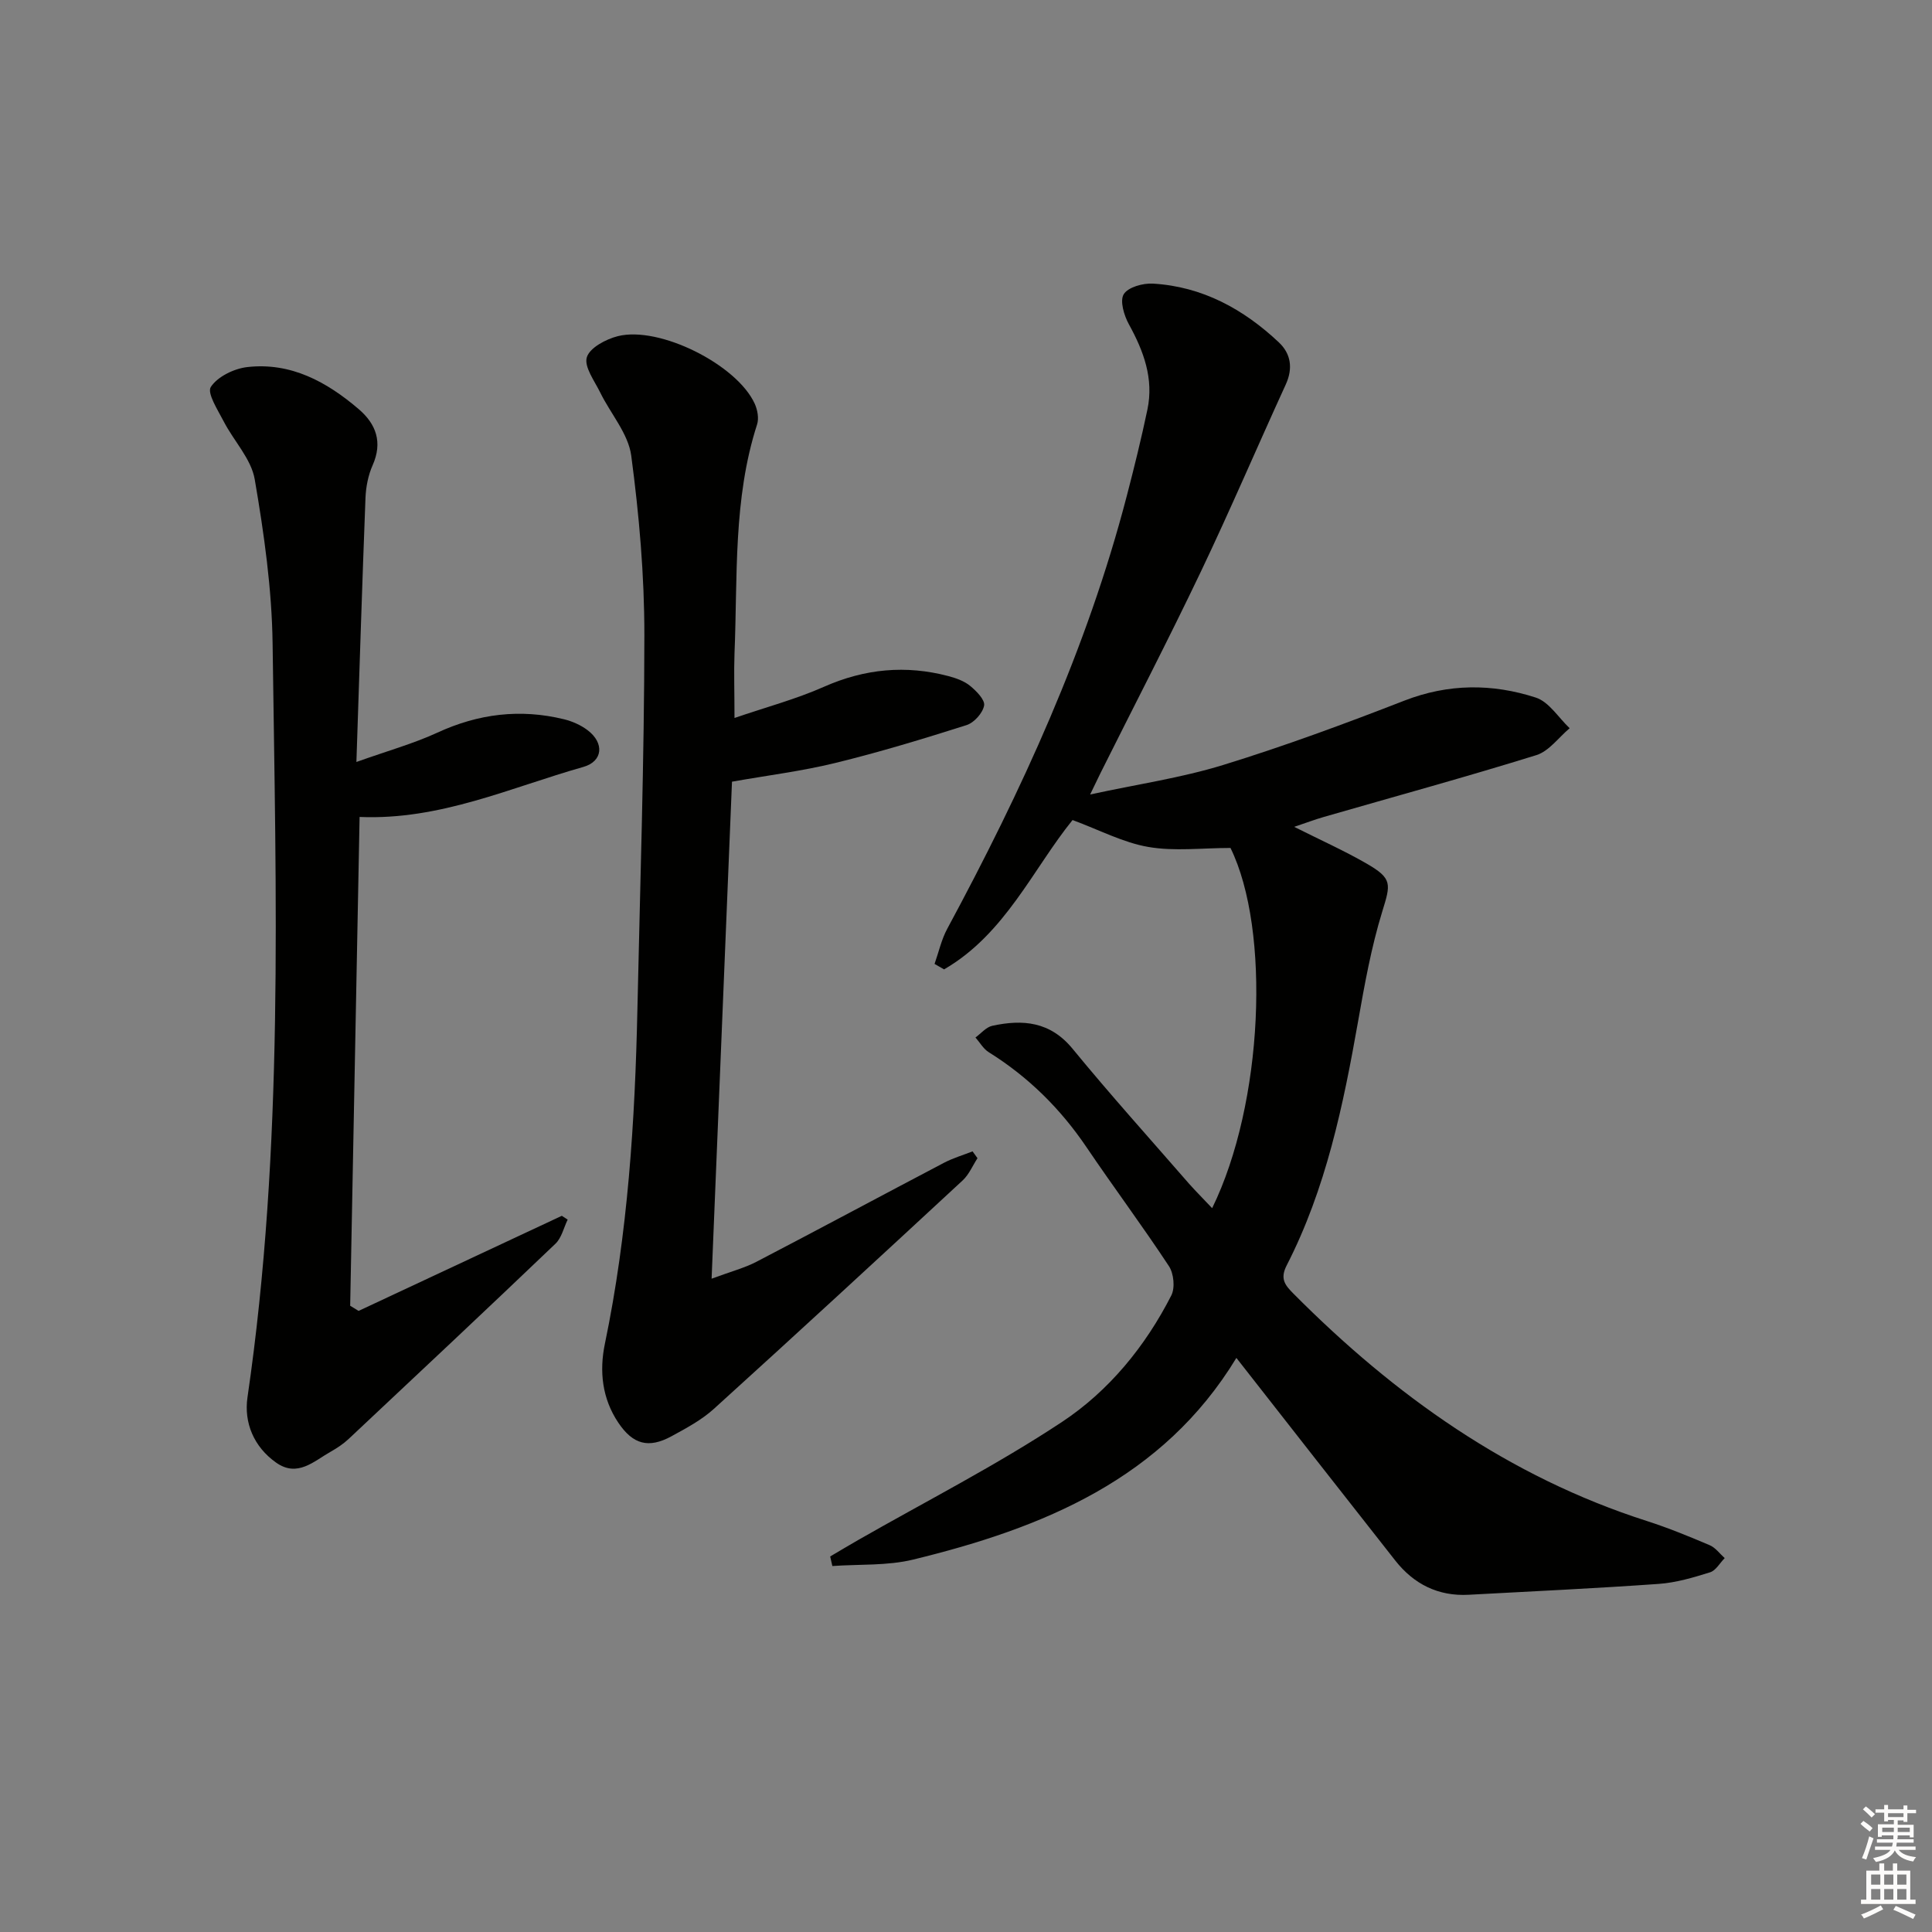 <svg enable-background="new 0 0 400 400" viewBox="0 0 400 400" xmlns="http://www.w3.org/2000/svg"><rect x="0" y="0" width="400" height="400" fill="#808080" stroke="none"/><g fill="#010100"><path d="m250.96 250.14c10.62-21.66 12.13-57.62 3.8-74.58-5.88 0-11.59.73-17.02-.21-5.21-.9-10.12-3.52-15.68-5.57-8.14 10.04-13.95 23.61-26.6 30.92-.66-.38-1.32-.75-1.97-1.13.86-2.44 1.42-5.04 2.63-7.28 15.42-28.61 28.94-58 37.16-89.58 1.55-5.94 3.02-11.91 4.28-17.91 1.34-6.4-.77-12.09-3.83-17.65-1.01-1.83-1.92-4.87-1.07-6.24.9-1.46 3.98-2.31 6.04-2.19 10.23.6 18.75 5.27 26.08 12.17 2.49 2.35 2.95 5.36 1.43 8.7-5.93 12.95-11.52 26.05-17.65 38.9-6.66 13.95-13.77 27.67-20.68 41.5-.57 1.15-1.12 2.31-2.18 4.5 9.79-2.12 18.86-3.44 27.51-6.1 12.67-3.9 25.15-8.51 37.52-13.32 9.14-3.56 18.24-3.57 27.25-.64 2.73.89 4.69 4.16 7 6.34-2.28 1.91-4.27 4.75-6.89 5.57-14.57 4.53-29.3 8.56-43.97 12.79-1.89.54-3.73 1.24-6.17 2.06 5.43 2.73 10.38 4.94 15.05 7.64 5.33 3.08 4.93 4.21 3.18 9.9-2.28 7.4-3.66 15.12-5.01 22.77-3.07 17.38-6.64 34.61-14.77 50.47-1.45 2.82-.33 4.12 1.42 5.89 20.93 21.06 44.56 37.89 73.15 47.05 4.42 1.42 8.74 3.19 13.01 5.01 1.2.51 2.08 1.76 3.1 2.67-1 1.01-1.83 2.57-3.03 2.94-3.46 1.08-7.04 2.15-10.64 2.4-13.1.93-26.23 1.54-39.34 2.25-6.3.34-11.35-2.2-15.19-7.08-10.91-13.85-21.76-27.74-32.9-41.96-15.24 25.11-40.05 35.21-66.9 41.75-5.37 1.31-11.16.94-16.75 1.34-.15-.66-.3-1.32-.45-1.98 1.92-1.13 3.83-2.28 5.77-3.39 14.12-8.08 28.68-15.5 42.22-24.46 9.72-6.43 17.26-15.65 22.64-26.2.8-1.57.51-4.53-.49-6.05-5.49-8.34-11.47-16.35-17.06-24.62-5.41-8-12.07-14.58-20.26-19.69-1.11-.69-1.83-2.01-2.74-3.04 1.15-.83 2.2-2.14 3.48-2.42 6.32-1.37 11.99-.89 16.62 4.75 7.81 9.52 16.06 18.68 24.15 27.98 1.41 1.58 2.92 3.08 4.75 5.03z"/><path d="m152.07 148.65c6.5-2.23 12.73-3.89 18.55-6.47 8.44-3.73 16.92-4.53 25.74-2.2 1.58.42 3.26 1.01 4.49 2.02 1.3 1.06 3.11 2.9 2.9 4.07-.28 1.56-2.07 3.55-3.62 4.05-9 2.86-18.05 5.61-27.22 7.85-6.89 1.69-13.98 2.56-21.36 3.87-1.37 33.38-2.76 67.45-4.22 102.9 4.16-1.54 6.86-2.24 9.26-3.49 12.98-6.76 25.87-13.69 38.82-20.49 1.88-.99 3.96-1.6 5.95-2.38.34.47.68.94 1.02 1.41-1.01 1.55-1.76 3.39-3.08 4.61-17.1 15.84-34.23 31.64-51.5 47.29-2.55 2.31-5.73 4.01-8.79 5.68-4.75 2.58-7.98 1.67-10.99-2.81-3.37-5.01-3.96-10.68-2.79-16.32 4.76-22.89 6.24-46.07 6.74-69.35.56-25.78 1.42-51.56 1.44-77.34.01-12.42-1.08-24.9-2.72-37.22-.61-4.55-4.28-8.68-6.42-13.06-1.18-2.41-3.38-5.33-2.77-7.31.6-1.96 3.95-3.74 6.41-4.36 8.62-2.17 24.67 5.9 28.35 13.99.57 1.26.89 3.01.49 4.27-5 15.49-4.02 31.55-4.68 47.45-.14 3.93 0 7.87 0 13.34z"/><path d="m73.79 157.76c6.61-2.36 11.85-3.81 16.73-6.06 8.51-3.93 17.18-5 26.23-2.79 1.73.42 3.51 1.21 4.92 2.28 3.48 2.64 3.18 6.44-.91 7.6-15.1 4.27-29.66 11.06-46.31 10.35-.65 33.73-1.3 67.47-1.95 101.2.58.36 1.16.71 1.74 1.07 14.03-6.56 28.06-13.12 42.08-19.69.4.26.81.52 1.21.79-.82 1.68-1.25 3.76-2.52 4.98-14.2 13.57-28.53 27.01-42.85 40.45-1.08 1.01-2.36 1.86-3.65 2.59-3.52 1.98-6.91 5.42-11.34 2.29-4.62-3.26-6.7-8.27-5.93-13.53 7.57-51.81 5.89-103.92 5.2-155.98-.15-11.38-1.77-22.82-3.7-34.06-.72-4.23-4.33-7.94-6.42-11.99-1.21-2.35-3.5-5.87-2.67-7.15 1.4-2.14 4.8-3.79 7.53-4.11 9.03-1.03 16.48 3.05 23.1 8.72 3.6 3.08 4.97 6.86 2.87 11.6-.92 2.07-1.39 4.48-1.48 6.76-.68 17.58-1.23 35.17-1.88 54.68z"/></g><path d="m385.2 377.6.6-.6c.6.4 1.3.9 1.9 1.5l-.6.7c-.8-.6-1.4-1.1-1.9-1.6zm.3 7.1c.6-1.4 1.1-2.9 1.5-4.5.3.1.6.3.9.4-.5 1.4-1 2.9-1.5 4.4zm.2-10.1.6-.6c.7.5 1.3 1.1 1.9 1.6l-.7.7c-.6-.6-1.2-1.2-1.8-1.7zm8.4-.8h.8v.9h1.8v.7h-1.8v1.8h-.8v-.3h-1.2v.9h3.3v2.6h-.8v-.4h-2.5c0 .3 0 .6-.1.8h3.4v.7h-3.5c0 .3-.1.6-.1.8h4v.7h-3.5c.7.9 1.9 1.3 3.6 1.5-.2.2-.4.5-.6.9-1.9-.3-3.2-1.1-3.8-2.3-.5 1.1-1.8 2-3.9 2.4-.2-.3-.4-.5-.6-.8 1.9-.4 3.1-.9 3.6-1.7h-3.2v-.7h3.5c.1-.2.1-.5.2-.8h-3.3v-.7h3.4c0-.2 0-.5 0-.8h-2.4v.3h-.8v-2.6h3.3v-.9h-1.2v.3h-.8v-1.8h-1.8v-.7h1.8v-.9h.8v.9h3.2zm-4.4 5.5h2.4c0-.3 0-.6 0-.9h-2.4zm1.2-3.1h3.2v-.8h-3.2zm4.4 2.2h-2.4v.9h2.5v-.9z" fill="#fcfbfa"/><path d="m389.2 385.8h.9v1.5h1.8v-1.5h.9v1.5h2.7v6h1.1v.9h-11.3v-.9h1.1v-6h2.7v-1.5zm.2 8.7.5.8c-1.2.6-2.5 1.3-4 1.9-.2-.3-.3-.6-.6-.8 1.6-.6 3-1.3 4.1-1.9zm-2-4.3h1.9v-2.1h-1.9zm0 3.1h1.9v-2.2h-1.9zm2.7-3.1h1.9v-2.1h-1.9zm0 3.1h1.9v-2.2h-1.9zm2.4 1.3c1.4.6 2.7 1.2 4.1 1.8l-.5.9c-1.5-.7-2.8-1.4-4.1-1.9zm2.2-6.5h-1.9v2.1h1.9zm-1.9 5.2h1.9v-2.2h-1.9z" fill="#fcfbfa"/></svg>